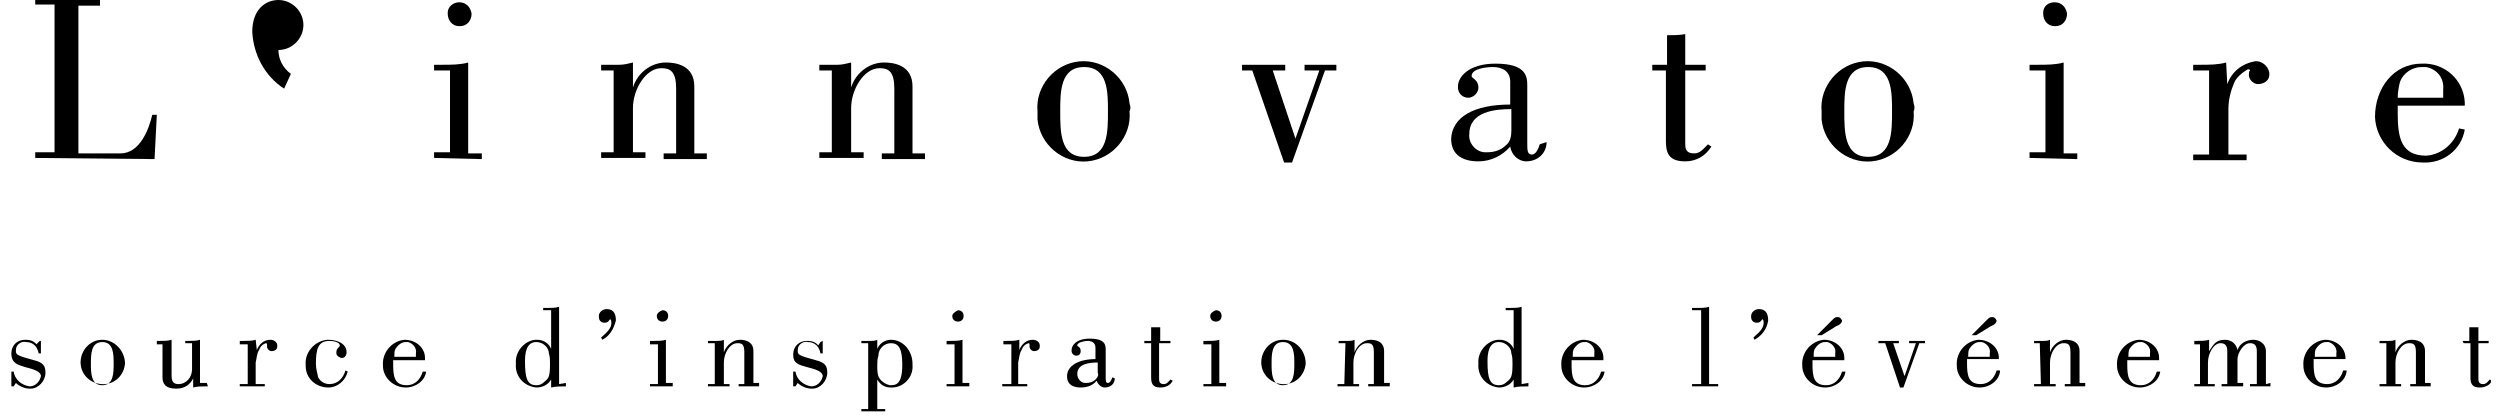 <?xml version="1.0" encoding="utf-8"?>
<!-- Generator: Adobe Illustrator 26.3.1, SVG Export Plug-In . SVG Version: 6.00 Build 0)  -->
<svg version="1.1" id="Calque_1" xmlns="http://www.w3.org/2000/svg" xmlns:xlink="http://www.w3.org/1999/xlink" x="0px" y="0px"
	 viewBox="0 0 220 37" style="enable-background:new 0 0 220 37;" xml:space="preserve">
<style type="text/css">
	.st0{clip-path:url(#SVGID_00000064318227865207369820000013591825471734585533_);}
	.st1{clip-path:url(#SVGID_00000081635519169080583540000006641646761312288394_);}
</style>
<g>
	<defs>
		<rect id="SVGID_1_" width="220" height="37"/>
	</defs>
	<clipPath id="SVGID_00000155846941483650355910000005948127646391689374_">
		<use xlink:href="#SVGID_1_"  style="overflow:visible;"/>
	</clipPath>
	<g id="logo_innovatoire" style="clip-path:url(#SVGID_00000155846941483650355910000005948127646391689374_);">
		<g id="Groupe_325" transform="translate(1)">
			<g>
				<defs>
					<rect id="SVGID_00000034779185983001884220000012644654879023509172_" width="218.2" height="36.2"/>
				</defs>
				<clipPath id="SVGID_00000177485748677545627270000018349436813175658117_">
					<use xlink:href="#SVGID_00000034779185983001884220000012644654879023509172_"  style="overflow:visible;"/>
				</clipPath>
				
					<g id="Groupe_58" transform="translate(0 0)" style="clip-path:url(#SVGID_00000177485748677545627270000018349436813175658117_);">
					<path id="Tracé_115" d="M37.2,13.9v-0.5h1.4V6.2h-1.4V5.7h0.7c0.8,0,1.6,0,2.3-0.2v8h1.2v0.5L37.2,13.9z M39.4,0.2
						c0.6,0,1,0.4,1.1,1c0,0.6-0.4,1.1-1,1.1c0,0,0,0-0.1,0c-0.6,0-1-0.5-1-1.1c0,0,0,0,0-0.1C38.4,0.6,38.9,0.2,39.4,0.2"/>
					<path id="Tracé_116" d="M53,6.2h-1.1V5.7h0.4c0.4,0,0.8,0,1.2,0c0.4,0,0.8-0.1,1.2-0.2v2.2h0c0.4-1.3,1.6-2.2,2.9-2.2
						c0.8,0,2.5,0.2,2.5,2.1v5.9h1.1v0.5h-3.8v-0.5h1.1V7.8c0-1.5-0.5-1.8-1.3-1.8c-1.4,0-2.5,1.9-2.5,3.5v3.9h1.1v0.5h-3.9v-0.5H53
						L53,6.2z"/>
					<path id="Tracé_117" d="M72.2,6.2h-1.1V5.7h0.4c0.4,0,0.8,0,1.2,0c0.4,0,0.8-0.1,1.2-0.2v2.2h0c0.4-1.3,1.6-2.2,2.9-2.2
						c0.8,0,2.5,0.2,2.5,2.1v5.9h1.1v0.5h-3.8v-0.5h1.1V7.8c0-1.5-0.5-1.8-1.3-1.8c-1.4,0-2.5,1.9-2.5,3.5v3.9H75v0.5h-3.9v-0.5h1.1
						L72.2,6.2z"/>
					<path id="Tracé_118" d="M98.4,9.8c0.2,2.2-1.5,4.2-3.7,4.4c-2.2,0.2-4.2-1.5-4.4-3.7c0-0.2,0-0.5,0-0.7
						c-0.2-2.2,1.5-4.2,3.7-4.4c2.2-0.2,4.2,1.5,4.4,3.7C98.5,9.4,98.5,9.6,98.4,9.8 M92.3,9.8c0,1.8,0,4,2.1,4s2.1-2.2,2.1-4
						c0-1.7,0-3.9-2.1-3.9S92.3,8.1,92.3,9.8"/>
					<path id="Tracé_119" d="M108.3,6.2V5.7h3.8v0.5h-1.1l2,6h0l2.1-6h-1.3V5.7h2.8v0.5h-1l-2.9,8.1h-0.7l-2.8-8.1L108.3,6.2z"/>
					<path id="Tracé_120" d="M135.1,12.5c0,1-0.8,1.7-1.8,1.7c-0.7,0-1.3-0.6-1.4-1.3c-0.7,0.8-1.7,1.3-2.8,1.3
						c-1.3,0-2.4-0.5-2.4-2c0.1-1.9,2-3,5.2-3v-2c0-1-0.8-1.3-1.5-1.3c-0.5,0-1.9,0.1-1.9,0.8c0,0.2,0.6,0.3,0.6,1
						c0,0.4-0.3,0.8-0.8,0.9c0,0-0.1,0-0.1,0c-0.5,0-0.9-0.4-0.9-0.9c0,0,0-0.1,0-0.1c0-0.8,0.9-2,3.3-2c2.8,0,2.8,1.2,2.8,2v5
						c0,0.6,0,1,0.4,1c0.4,0,0.6-0.6,0.7-0.9L135.1,12.5z M132,9.6c-1.4,0-3.7,0.2-3.7,2.2c-0.1,0.8,0.6,1.6,1.4,1.6
						c0.1,0,0.1,0,0.2,0c0.6,0,1.2-0.2,1.6-0.6c0.4-0.3,0.5-0.8,0.5-1.3V9.6z"/>
					<path id="Tracé_121" d="M144.5,5.7h1.2V3.1c0.5,0,1.1,0,1.6-0.1v2.7h1.8v0.5h-1.8v6.4c0,0.4,0,0.9,0.8,0.9
						c0.5,0,0.8-0.4,1.2-0.8l0.3,0.2c-0.5,0.8-1.3,1.3-2.3,1.3c-1.5,0-1.7-0.8-1.7-1.8V6.2h-1.2V5.7z"/>
					<path id="Tracé_122" d="M167.4,9.8c0.2,2.2-1.5,4.2-3.7,4.4c-2.2,0.2-4.2-1.5-4.4-3.7c0-0.2,0-0.5,0-0.7
						c-0.2-2.2,1.5-4.2,3.7-4.4s4.2,1.5,4.4,3.7C167.5,9.4,167.5,9.6,167.4,9.8 M161.3,9.8c0,1.8,0,4,2.1,4s2.1-2.2,2.1-4
						c0-1.7,0-3.9-2.1-3.9S161.3,8.1,161.3,9.8"/>
					<path id="Tracé_123" d="M177.6,13.9v-0.5h1.4V6.2h-1.4V5.7h0.7c0.8,0,1.6,0,2.3-0.2v8h1.2v0.5L177.6,13.9z M179.8,0.2
						c0.6,0,1,0.4,1.1,1c0,0.6-0.4,1.1-1,1.1c0,0,0,0-0.1,0c-0.6,0-1-0.5-1-1.1c0,0,0,0,0-0.1C178.8,0.6,179.2,0.2,179.8,0.2"/>
					<path id="Tracé_124" d="M195,7.4L195,7.4c0.4-1.1,1.3-1.8,2.4-2c0.6-0.1,1.2,0.4,1.3,1c0,0.1,0,0.1,0,0.2c0,0.5-0.5,0.8-1,0.8
						c-0.4,0-0.8-0.4-0.8-0.8c0-0.1,0-0.3,0.1-0.4c0-0.1-0.1-0.1-0.2-0.1c-0.5,0.3-1,0.7-1.2,1.2c-0.3,0.7-0.5,1.5-0.5,2.3v4h1.6
						v0.5H192v-0.5h1.4V6.2H192V5.7h0.6c0.8,0,1.6,0,2.3-0.2L195,7.4z"/>
					<path id="Tracé_125" d="M215.9,11.4c-0.3,1.8-1.9,3-3.7,2.9c-2.3,0-4.1-1.8-4.2-4c0-2.5,1.6-4.7,4.1-4.7
						c2-0.1,3.7,1.4,3.8,3.4c0,0.1,0,0.2,0,0.3H210V10c0,2.1,0.3,3.7,2.5,3.7c1.4-0.1,2.5-1.1,2.9-2.4L215.9,11.4z M214,8.6V7.9
						c0.1-1-0.5-1.8-1.5-2c-0.1,0-0.3,0-0.4,0c-0.8,0-1.6,0.5-1.9,1.3c-0.1,0.4-0.2,0.9-0.2,1.4L214,8.6z"/>
					<path id="Tracé_126" d="M2.1,13.9v-0.5h1.7v-13H2.1V0h5.7v0.5H5.9v13h3.7c1.7,0,2.5-2.1,2.8-3.4h0.4l-0.2,3.9L2.1,13.9z"/>
					<path id="Tracé_127" d="M23.5,0c1.2,0,2.2,1,2.2,2.2s-1,2.2-2.2,2.2l0,0h0c0,0.8,0.4,1.6,1.1,2.1L24,7.8c-1.7-1.1-2.7-3-2.8-5
						C21.2,0.8,22.4,0,23.5,0"/>
					<path id="Tracé_128" d="M2.6,30v1.1H2.4c-0.1-0.6-0.5-1-1.1-1c-0.4-0.1-0.9,0.2-0.9,0.7c0,0,0,0,0,0.1c0,0.3,0.1,0.4,1.6,0.8
						c0.8,0.2,1,0.5,1,1.1c0,0.7-0.6,1.4-1.3,1.4c0,0-0.1,0-0.1,0c-0.4,0-0.9-0.2-1.2-0.5L0.2,34H0v-1.3h0.2
						c0.1,0.7,0.7,1.2,1.4,1.3c0.5,0,0.9-0.4,1-0.9c0-0.4-0.6-0.6-1.4-0.8C0.6,32.1,0,32,0,31.1c0-0.7,0.5-1.2,1.2-1.2
						c0,0,0.1,0,0.1,0c0.3,0,0.7,0.1,0.9,0.4L2.5,30L2.6,30z"/>
					<path id="Tracé_129" d="M10,32c-0.1,1.1-1,1.9-2.1,1.8c-1.1-0.1-1.9-1-1.8-2.1c0.1-1,0.9-1.8,1.9-1.8C9.1,29.9,10,30.9,10,32
						C10,32,10,32,10,32 M7,32c0,0.8,0,1.9,1,1.9s1-1.1,1-1.9s0-1.9-1-1.9S7,31.2,7,32"/>
					<path id="Tracé_130" d="M17.3,34h-0.2c-0.4,0-0.7,0-1.1,0.1v-0.8h0c-0.3,0.6-0.8,0.9-1.5,0.9c-1,0-1.2-0.5-1.2-1v-2.9h-0.5V30
						H13c0.4,0,0.8,0,1.1-0.1v3.2c0,0.6,0.3,0.7,0.6,0.7c0.7,0,1.2-0.6,1.2-1.3c0,0,0,0,0,0v-2.3h-0.6V30h0.2c0.4,0,0.8,0,1.1-0.1
						v3.8h0.6L17.3,34z"/>
					<path id="Tracé_131" d="M21.6,30.8L21.6,30.8c0.2-0.5,0.6-0.9,1.2-0.9c0.3,0,0.6,0.2,0.6,0.5c0,0,0,0.1,0,0.1
						c0,0.3-0.3,0.4-0.5,0.4c-0.2,0-0.4-0.2-0.4-0.4c0-0.1,0-0.1,0-0.2c0-0.1-0.1-0.1-0.1-0.1c-0.3,0.1-0.5,0.3-0.6,0.6
						c-0.2,0.3-0.2,0.7-0.3,1.1v1.9h0.8V34h-2.2v-0.2h0.7v-3.5h-0.7V30h0.3c0.4,0,0.8,0,1.1-0.1L21.6,30.8z"/>
					<path id="Tracé_132" d="M29.6,32.7c-0.2,0.8-0.9,1.4-1.7,1.4c-1.1,0-2-0.8-2-1.9c0,0,0-0.1,0-0.1c-0.1-1.1,0.8-2.1,1.9-2.2
						c0,0,0.1,0,0.1,0c0.7,0,1.6,0.3,1.6,1.1c0,0.3-0.2,0.5-0.4,0.5c0,0,0,0,0,0c-0.2,0-0.5-0.2-0.5-0.4c0,0,0,0,0-0.1
						c0-0.4,0.3-0.4,0.3-0.6c0-0.3-0.6-0.4-0.9-0.4c-1,0-1.2,0.7-1.2,2c0,0.4,0.1,0.8,0.2,1.2c0.2,0.4,0.6,0.6,1,0.6
						c0.7,0,1.2-0.5,1.4-1.2L29.6,32.7z"/>
					<path id="Tracé_133" d="M36.5,32.7c-0.1,0.8-0.9,1.4-1.8,1.4c-1.1,0-2-0.9-2-1.9c-0.1-1.2,0.8-2.2,1.9-2.3c0,0,0,0,0,0
						c1,0,1.8,0.7,1.8,1.6c0,0.1,0,0.1,0,0.2h-2.8v0.4c0,1,0.1,1.8,1.2,1.8c0.7,0,1.2-0.5,1.4-1.2H36.5z M35.6,31.4v-0.3
						c0.1-0.5-0.3-0.9-0.7-1c-0.1,0-0.1,0-0.2,0c-0.4,0-0.7,0.3-0.9,0.6c-0.1,0.2-0.1,0.4-0.1,0.7H35.6z"/>
					<path id="Tracé_134" d="M48.8,33.7V34c-0.4,0-0.9,0-1.3,0.1v-0.7h0c-0.3,0.5-0.8,0.7-1.3,0.7c-1.1-0.1-1.9-1-1.8-2.1
						c-0.1-1,0.7-2,1.7-2.1c0.1,0,0.1,0,0.2,0c0.5,0,1,0.3,1.2,0.8h0v-3.4h-0.7v-0.2h0.3c0.4,0,0.8,0,1.1-0.1v6.8L48.8,33.7z
						 M46.2,30.1c-0.9,0-1,1-1,1.7c0,1.5,0.2,2.1,1,2.1c0.3,0,0.5-0.1,0.7-0.3c0.4-0.3,0.5-0.5,0.5-1.6c0-0.3,0-0.6-0.1-0.9
						C47.3,30.6,46.8,30.1,46.2,30.1"/>
					<path id="Tracé_135" d="M51.9,29.7c0.7-0.6,0.9-0.9,0.9-1.3c0-0.3-0.1-0.3-0.1-0.3c-0.1,0-0.1,0.3-0.5,0.3
						c-0.3,0-0.5-0.2-0.5-0.5c0,0,0-0.1,0-0.1c0-0.3,0.3-0.6,0.7-0.6c0.5,0,0.8,0.3,0.8,1C53,29,52.6,29.6,52,29.9L51.9,29.7z"/>
					<path id="Tracé_136" d="M56.2,34v-0.2h0.7v-3.5h-0.7V30h0.3c0.4,0,0.8,0,1.1-0.1v3.8h0.6V34H56.2z M57.3,27.3
						c0.3,0,0.5,0.2,0.5,0.5c0,0.3-0.2,0.5-0.5,0.5c0,0,0,0,0,0c-0.3,0-0.5-0.2-0.5-0.5C56.8,27.6,57,27.4,57.3,27.3"/>
					<path id="Tracé_137" d="M61.9,30.2h-0.6V30h0.2c0.2,0,0.4,0,0.6,0c0.2,0,0.4,0,0.6-0.1V31h0c0.2-0.6,0.8-1.1,1.4-1.1
						c0.4,0,1.2,0.1,1.2,1v2.8h0.5V34H64v-0.2h0.5V31c0-0.7-0.2-0.8-0.6-0.8c-0.7,0-1.2,0.9-1.2,1.7v1.9h0.5V34h-1.9v-0.2h0.6
						L61.9,30.2z"/>
					<path id="Tracé_138" d="M71.4,30v1.1h-0.2c-0.1-0.6-0.5-1-1.1-1c-0.4-0.1-0.9,0.2-0.9,0.7c0,0,0,0,0,0.1
						c0,0.3,0.1,0.4,1.6,0.8c0.8,0.2,1,0.5,1,1.1c0,0.7-0.6,1.4-1.3,1.4c0,0-0.1,0-0.1,0c-0.4,0-0.9-0.2-1.2-0.5L69,34h-0.2v-1.3H69
						c0.1,0.7,0.7,1.2,1.4,1.3c0.5,0,0.9-0.4,1-0.9c0-0.4-0.6-0.6-1.4-0.8c-0.7-0.2-1.2-0.3-1.2-1.1c0-0.7,0.5-1.2,1.2-1.2
						c0,0,0.1,0,0.1,0c0.3,0,0.7,0.1,0.9,0.4l0.2-0.3L71.4,30z"/>
					<path id="Tracé_139" d="M75.4,30.2h-0.6V30H75c0.2,0,0.4,0,0.6,0c0.2,0,0.4,0,0.6-0.1v0.8l0,0c0.2-0.5,0.7-0.8,1.2-0.8
						c1.1,0,1.9,1,1.9,2.1c0,0,0,0.1,0,0.1c0.1,1.1-0.8,2-1.8,2c0,0-0.1,0-0.1,0c-0.5,0-0.9-0.2-1.2-0.7h0V36h0.7v0.2h-2.1V36h0.6
						L75.4,30.2z M76.2,32.2c0,0.4,0,0.8,0.2,1.1c0.2,0.3,0.5,0.5,0.9,0.6c0.5,0,1.1,0,1.1-1.8c0-1.4-0.3-1.9-1-1.9
						c-0.6,0-1.1,0.5-1.1,1.1C76.2,31.6,76.2,31.9,76.2,32.2"/>
					<path id="Tracé_140" d="M82.3,34v-0.2h0.7v-3.5h-0.7V30h0.3c0.4,0,0.8,0,1.1-0.1v3.8h0.6V34H82.3z M83.3,27.3
						c0.3,0,0.5,0.2,0.5,0.5c0,0.3-0.2,0.5-0.5,0.5c0,0,0,0,0,0c-0.3,0-0.5-0.2-0.5-0.5C82.8,27.6,83.1,27.4,83.3,27.3"/>
					<path id="Tracé_141" d="M88.7,30.8L88.7,30.8c0.2-0.5,0.6-0.9,1.2-0.9c0.3,0,0.6,0.2,0.6,0.5c0,0,0,0.1,0,0.1
						c0,0.3-0.3,0.4-0.5,0.4c-0.2,0-0.4-0.2-0.4-0.4c0-0.1,0-0.1,0-0.2c0-0.1-0.1-0.1-0.1-0.1c-0.3,0.1-0.5,0.3-0.6,0.6
						c-0.2,0.3-0.2,0.7-0.3,1.1v1.9h0.8V34h-2.2v-0.2H88v-3.5h-0.7V30h0.3c0.4,0,0.8,0,1.1-0.1L88.7,30.8z"/>
					<path id="Tracé_142" d="M97.1,33.3c0,0.5-0.4,0.8-0.9,0.8c-0.3,0-0.6-0.3-0.7-0.6c-0.3,0.4-0.8,0.6-1.4,0.6
						c-0.6,0-1.2-0.2-1.2-1c0-0.9,1-1.5,2.5-1.5v-1c0-0.5-0.4-0.6-0.7-0.6c-0.2,0-0.9,0.1-0.9,0.4c0,0.1,0.3,0.1,0.3,0.5
						c0,0.2-0.1,0.4-0.4,0.4c0,0,0,0,0,0c-0.2,0-0.4-0.2-0.4-0.4c0,0,0,0,0-0.1c0-0.4,0.4-1,1.6-1c1.4,0,1.4,0.6,1.4,1v2.4
						c0,0.3,0,0.5,0.2,0.5s0.3-0.3,0.4-0.5L97.1,33.3z M95.6,31.9c-0.7,0-1.8,0.1-1.8,1c0,0.4,0.3,0.8,0.7,0.8c0,0,0.1,0,0.1,0
						c0.3,0,0.6-0.1,0.8-0.3c0.2-0.2,0.3-0.4,0.2-0.6L95.6,31.9z"/>
					<path id="Tracé_143" d="M99.7,30h0.6v-1.2c0.3,0,0.5,0,0.8,0V30h0.9v0.2H101v3.1c0,0.2,0,0.5,0.4,0.5c0.3,0,0.4-0.2,0.6-0.4
						l0.2,0.1c-0.2,0.4-0.6,0.6-1.1,0.6c-0.7,0-0.8-0.4-0.8-0.9v-3h-0.6L99.7,30z"/>
					<path id="Tracé_144" d="M104.9,34v-0.2h0.7v-3.5h-0.7V30h0.3c0.4,0,0.8,0,1.1-0.1v3.8h0.6V34H104.9z M106,27.3
						c0.3,0,0.5,0.2,0.5,0.5c0,0.3-0.2,0.5-0.5,0.5c0,0,0,0,0,0c-0.3,0-0.5-0.2-0.5-0.5C105.5,27.6,105.7,27.4,106,27.3"/>
					<path id="Tracé_145" d="M113.9,32c-0.1,1.1-1,1.9-2.1,1.8s-1.9-1-1.8-2.1c0.1-1,0.9-1.8,1.9-1.8
						C113.1,29.9,113.9,30.9,113.9,32C113.9,32,113.9,32,113.9,32 M110.9,32c0,0.8,0,1.9,1,1.9s1-1.1,1-1.9s0-1.9-1-1.9
						S110.9,31.2,110.9,32"/>
					<path id="Tracé_146" d="M117.4,30.2h-0.6V30h0.2c0.2,0,0.4,0,0.6,0c0.2,0,0.4,0,0.6-0.1V31h0c0.2-0.6,0.8-1.1,1.4-1.1
						c0.4,0,1.2,0.1,1.2,1v2.8h0.5V34h-1.9v-0.2h0.5V31c0-0.7-0.2-0.8-0.6-0.8c-0.7,0-1.2,0.9-1.2,1.7v1.9h0.5V34h-1.9v-0.2h0.6
						L117.4,30.2z"/>
					<path id="Tracé_147" d="M133.5,33.7V34c-0.4,0-0.9,0-1.3,0.1v-0.7h0c-0.3,0.5-0.8,0.7-1.3,0.7c-1.1-0.1-1.9-1-1.8-2.1
						c-0.1-1,0.7-2,1.7-2.1c0.1,0,0.1,0,0.2,0c0.5,0,1,0.3,1.2,0.8h0v-3.4h-0.7v-0.2h0.3c0.4,0,0.8,0,1.1-0.1v6.8L133.5,33.7z
						 M130.9,30.1c-0.9,0-1,1-1,1.7c0,1.5,0.2,2.1,1,2.1c0.3,0,0.5-0.1,0.7-0.3c0.4-0.3,0.5-0.5,0.5-1.6c0-0.3,0-0.6-0.1-0.9
						C132,30.6,131.5,30.1,130.9,30.1"/>
					<path id="Tracé_148" d="M140.2,32.7c-0.1,0.8-0.9,1.4-1.8,1.4c-1.1,0-2-0.9-2-1.9c-0.1-1.2,0.8-2.2,1.9-2.3c0,0,0,0,0,0
						c1,0,1.8,0.7,1.8,1.6c0,0.1,0,0.1,0,0.2h-2.8v0.4c0,1,0.1,1.8,1.2,1.8c0.7,0,1.2-0.5,1.4-1.2L140.2,32.7z M139.3,31.4v-0.3
						c0.1-0.5-0.3-0.9-0.7-1c-0.1,0-0.1,0-0.2,0c-0.4,0-0.7,0.3-0.9,0.6c-0.1,0.2-0.1,0.4-0.1,0.7H139.3z"/>
					<path id="Tracé_149" d="M147.9,34v-0.2h0.8v-6.5h-0.8v-0.2h0.4c0.4,0,0.8,0,1.1-0.1v6.8h0.8V34L147.9,34z"/>
					<path id="Tracé_150" d="M153.3,29.7c0.7-0.6,0.9-0.9,0.9-1.3c0-0.3-0.1-0.3-0.1-0.3c-0.1,0-0.1,0.3-0.5,0.3
						c-0.3,0-0.5-0.2-0.5-0.5c0,0,0-0.1,0-0.1c0-0.3,0.3-0.6,0.7-0.6c0.5,0,0.8,0.3,0.8,1c-0.1,0.7-0.5,1.3-1.2,1.7L153.3,29.7z"/>
					<path id="Tracé_151" d="M161.4,32.7c-0.1,0.8-0.9,1.4-1.8,1.4c-1.1,0-2-0.9-2-1.9c-0.1-1.2,0.8-2.2,1.9-2.3c0,0,0,0,0,0
						c1,0,1.8,0.7,1.8,1.6c0,0.1,0,0.1,0,0.2h-2.8v0.4c0,1,0.1,1.8,1.2,1.8c0.7,0,1.2-0.5,1.4-1.2H161.4z M160.5,31.4v-0.3
						c0.1-0.5-0.3-0.9-0.7-1c-0.1,0-0.1,0-0.2,0c-0.4,0-0.7,0.3-0.9,0.6c-0.1,0.2-0.1,0.4-0.1,0.7L160.5,31.4z M160.3,28.1
						c0.1-0.1,0.2-0.2,0.4-0.2c0.2,0,0.3,0.1,0.4,0.3c0,0,0,0,0,0c0,0.2-0.2,0.4-0.5,0.5l-1.3,0.8h-0.4L160.3,28.1z"/>
					<path id="Tracé_152" d="M164.3,30.2V30h1.8v0.2h-0.5l1,2.9h0l1-2.9H167V30h1.4v0.2h-0.5l-1.4,3.9h-0.3l-1.3-3.9H164.3z"/>
					<path id="Tracé_153" d="M175,32.7c-0.1,0.8-0.9,1.4-1.8,1.4c-1.1,0-2-0.9-2-1.9c-0.1-1.2,0.8-2.2,1.9-2.3c0,0,0,0,0,0
						c1,0,1.8,0.7,1.8,1.6c0,0,0,0.1,0,0.1h-2.8v0.4c0,1,0.1,1.8,1.2,1.8c0.7,0,1.2-0.5,1.4-1.2H175z M174.1,31.4v-0.3
						c0.1-0.5-0.3-0.9-0.7-1c-0.1,0-0.1,0-0.2,0c-0.4,0-0.7,0.3-0.9,0.6c-0.1,0.2-0.1,0.4-0.1,0.7L174.1,31.4z M173.9,28.1
						c0.1-0.1,0.2-0.2,0.4-0.2c0.2,0,0.3,0.1,0.4,0.3c0,0,0,0,0,0c0,0.2-0.2,0.4-0.5,0.5l-1.3,0.8h-0.4L173.9,28.1z"/>
					<path id="Tracé_154" d="M178.5,30.2H178V30h0.2c0.2,0,0.4,0,0.6,0c0.2,0,0.4,0,0.6-0.1V31h0c0.2-0.6,0.8-1.1,1.4-1.1
						c0.4,0,1.2,0.1,1.2,1v2.8h0.5V34h-1.8v-0.2h0.5V31c0-0.7-0.2-0.8-0.6-0.8c-0.7,0-1.2,0.9-1.2,1.7v1.9h0.5V34H178v-0.2h0.6
						L178.5,30.2z"/>
					<path id="Tracé_155" d="M189.1,32.7c-0.1,0.8-0.9,1.4-1.8,1.4c-1.1,0-2-0.9-2-1.9c-0.1-1.2,0.8-2.2,1.9-2.3c0,0,0,0,0,0
						c1,0,1.8,0.7,1.8,1.6c0,0.1,0,0.1,0,0.2h-2.8v0.4c0,1,0.1,1.8,1.2,1.8c0.7,0,1.2-0.5,1.4-1.2H189.1z M188.2,31.4v-0.3
						c0.1-0.5-0.3-0.9-0.7-1c-0.1,0-0.1,0-0.2,0c-0.4,0-0.7,0.3-0.9,0.6c-0.1,0.2-0.1,0.4-0.1,0.7H188.2z"/>
					<path id="Tracé_156" d="M198.8,33.7V34H197v-0.2h0.6v-2.9c0-0.5-0.2-0.7-0.6-0.7c-0.6,0-1.1,0.9-1.1,1.4v2.1h0.5V34h-1.9v-0.2
						h0.5v-2.9c0-0.5-0.2-0.7-0.6-0.7c-0.6,0-1.1,0.9-1.1,1.7v1.9h0.6V34h-1.8v-0.2h0.5v-3.5h-0.5V30h0.2c0.4,0,0.8,0,1.1-0.1v1h0
						c0.4-0.6,0.6-1,1.4-1c0.6,0,1,0.4,1.1,0.9c0,0,0,0,0,0h0c0.2-0.6,0.8-0.9,1.4-0.9c0.6,0,1.1,0.4,1.1,1c0,0.1,0,0.1,0,0.2v2.7
						L198.8,33.7z"/>
					<path id="Tracé_157" d="M205.5,32.7c-0.1,0.8-0.9,1.4-1.8,1.4c-1.1,0-2-0.9-2-1.9c-0.1-1.2,0.8-2.2,1.9-2.3c0,0,0,0,0,0
						c1,0,1.8,0.7,1.8,1.6c0,0,0,0.1,0,0.1h-2.8v0.4c0,1,0.1,1.8,1.2,1.8c0.7,0,1.2-0.5,1.4-1.2H205.5z M204.6,31.4v-0.3
						c0.1-0.5-0.3-0.9-0.7-1c-0.1,0-0.1,0-0.2,0c-0.4,0-0.7,0.3-0.9,0.6c-0.1,0.2-0.1,0.4-0.1,0.7H204.6z"/>
					<path id="Tracé_158" d="M209,30.2h-0.6V30h0.2c0.2,0,0.4,0,0.6,0c0.2,0,0.4,0,0.6-0.1V31h0c0.2-0.6,0.8-1.1,1.4-1.1
						c0.4,0,1.2,0.1,1.2,1v2.8h0.5V34h-1.8v-0.2h0.5V31c0-0.7-0.2-0.8-0.6-0.8c-0.7,0-1.2,0.9-1.2,1.7v1.9h0.5V34h-1.9v-0.2h0.6
						L209,30.2z"/>
					<path id="Tracé_159" d="M215.7,30h0.6v-1.2c0.3,0,0.5,0,0.8,0V30h0.9v0.2h-0.9v3.1c0,0.2,0,0.5,0.4,0.5c0.3,0,0.4-0.2,0.6-0.4
						l0.2,0.1c-0.2,0.4-0.6,0.6-1.1,0.6c-0.7,0-0.8-0.4-0.8-0.9v-3h-0.6L215.7,30z"/>
				</g>
			</g>
		</g>
	</g>
</g>
</svg>
